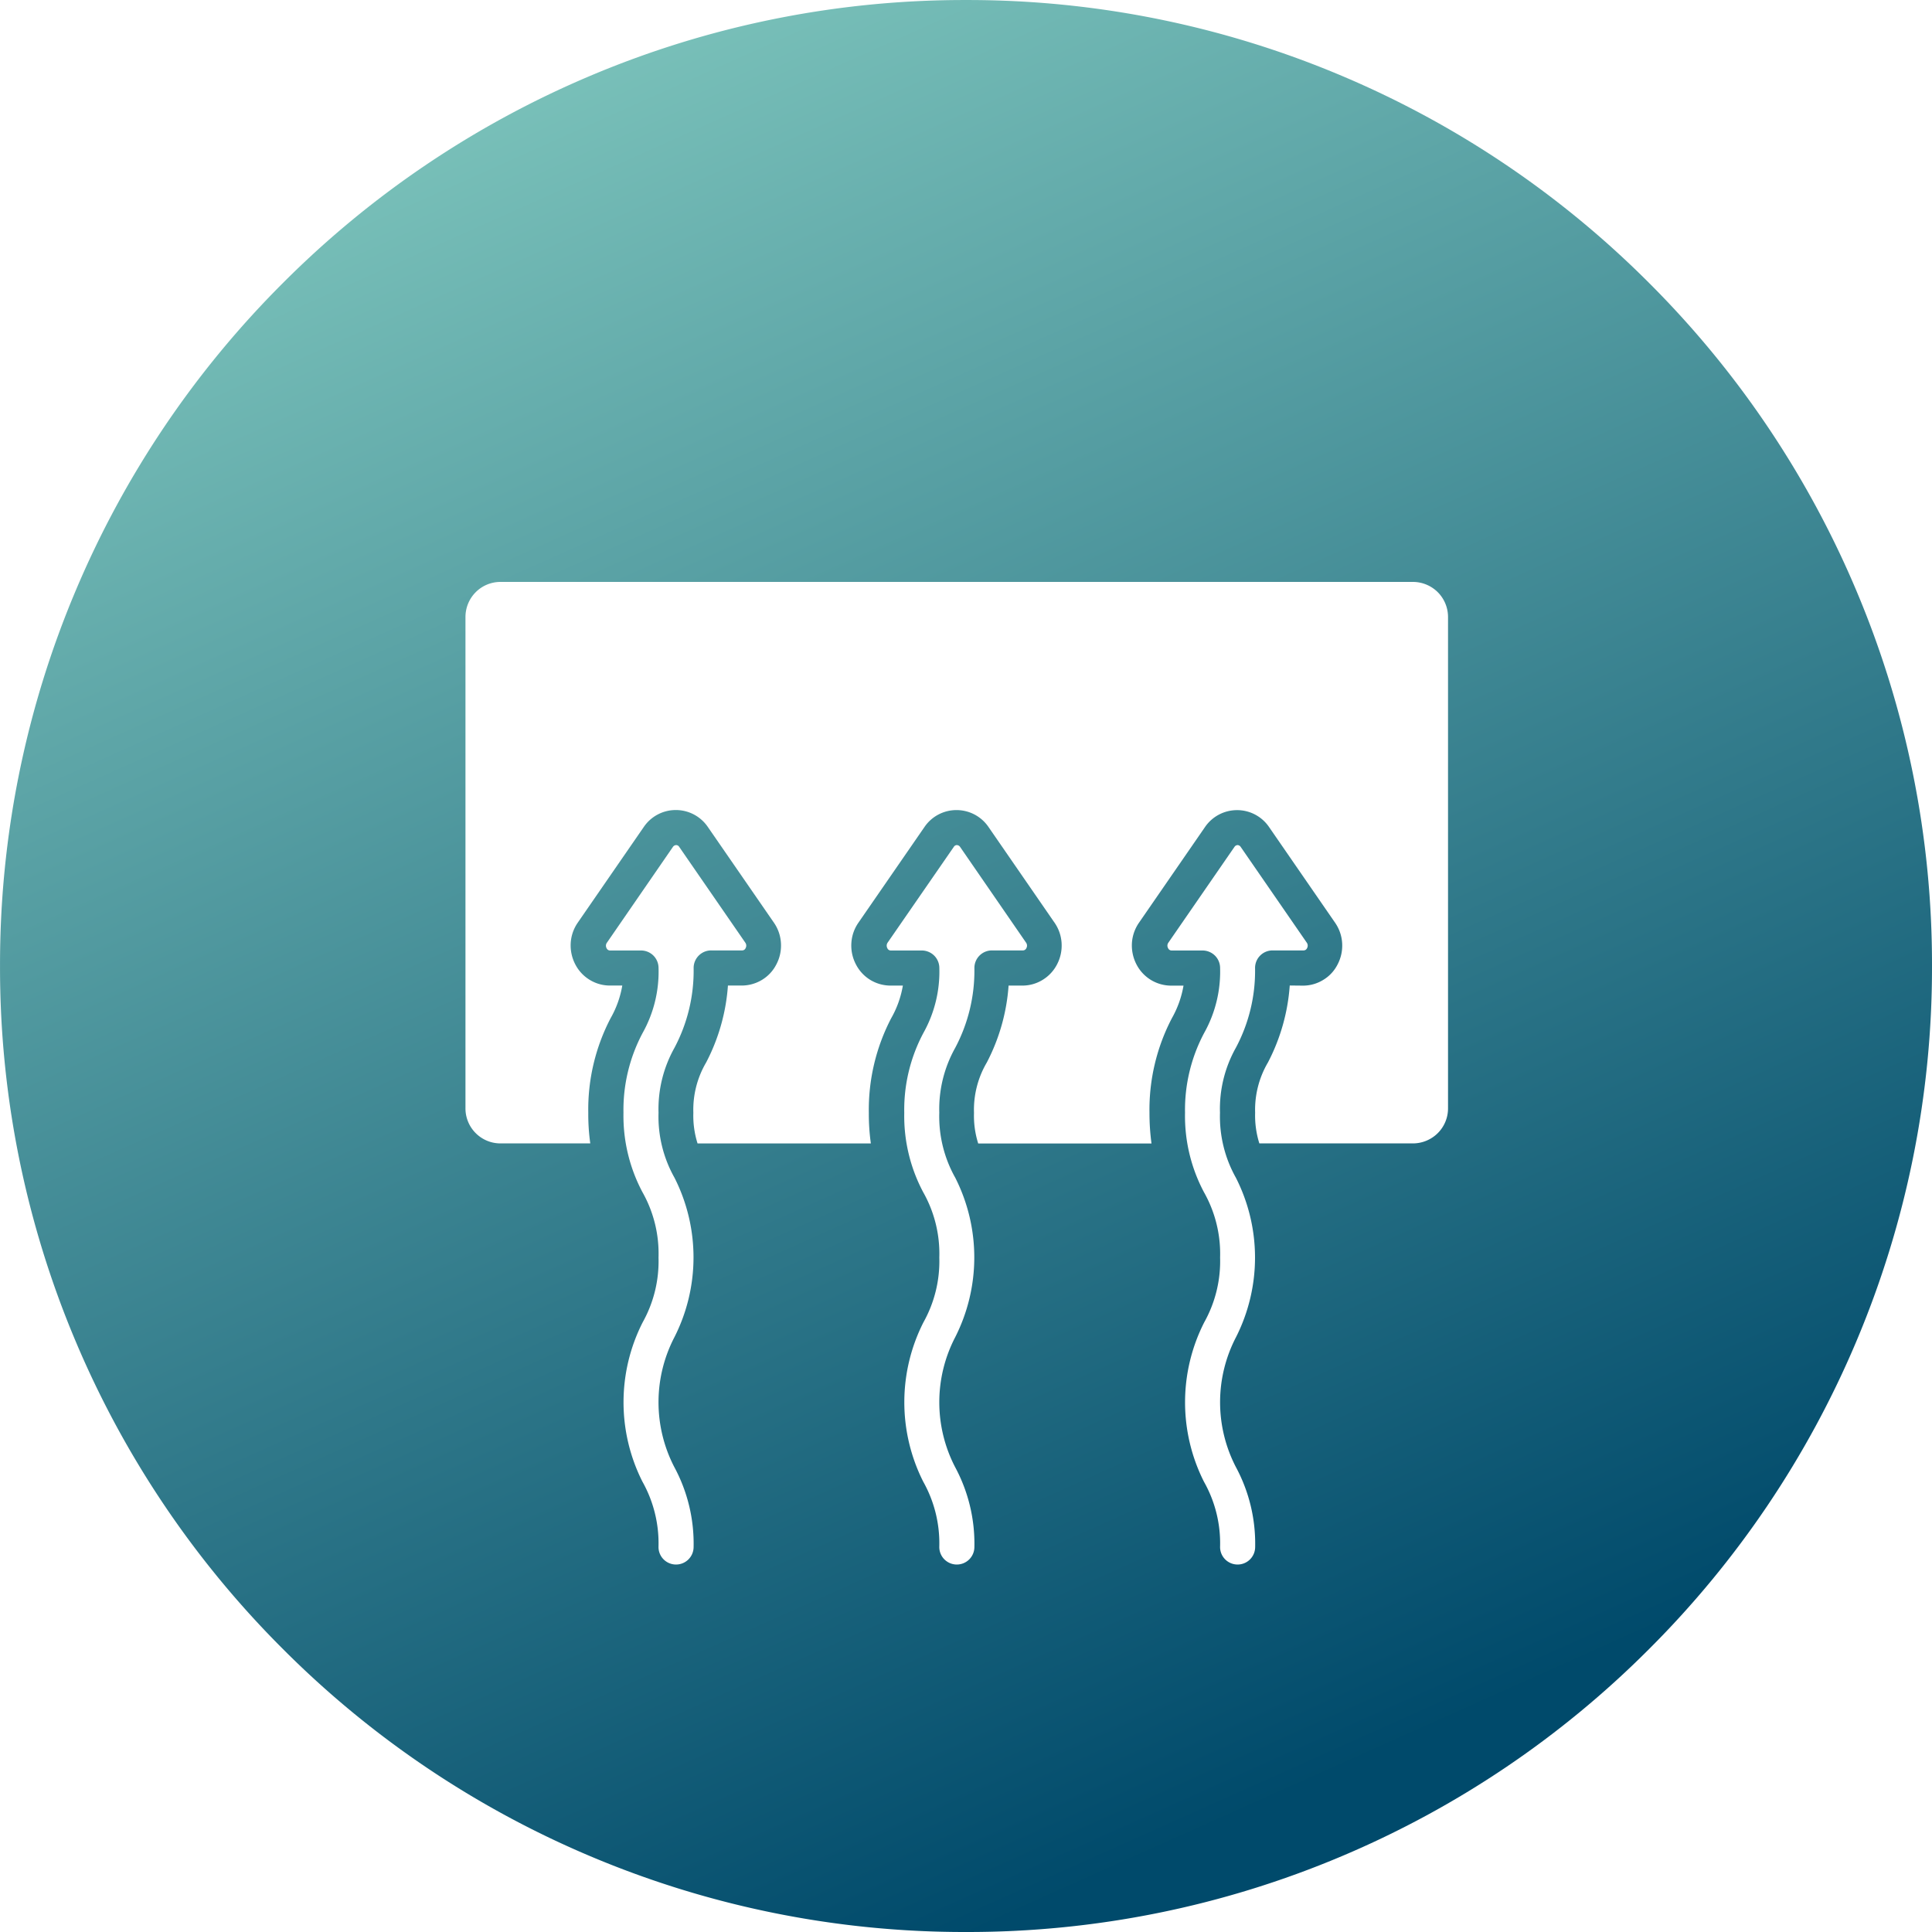 <svg xmlns="http://www.w3.org/2000/svg" xmlns:xlink="http://www.w3.org/1999/xlink" width="83.001" height="83.001" viewBox="0 0 83.001 83.001">
  <defs>
    <linearGradient id="linear-gradient" x1="0.052" x2="0.5" y2="1" gradientUnits="objectBoundingBox">
      <stop offset="0" stop-color="#8ad1c4"/>
      <stop offset="1" stop-color="#004a6b"/>
    </linearGradient>
  </defs>
  <path id="Subtraction_3" data-name="Subtraction 3" d="M14360.5-1121a41.235,41.235,0,0,1-16.153-3.261,41.368,41.368,0,0,1-13.191-8.894,41.354,41.354,0,0,1-8.894-13.192A41.244,41.244,0,0,1,14319-1162.5a41.244,41.244,0,0,1,3.262-16.153,41.354,41.354,0,0,1,8.894-13.192,41.376,41.376,0,0,1,13.191-8.894A41.235,41.235,0,0,1,14360.5-1204a41.235,41.235,0,0,1,16.153,3.261,41.364,41.364,0,0,1,13.192,8.894,41.354,41.354,0,0,1,8.894,13.192A41.244,41.244,0,0,1,14402-1162.5a41.244,41.244,0,0,1-3.262,16.153,41.354,41.354,0,0,1-8.894,13.192,41.364,41.364,0,0,1-13.192,8.894A41.235,41.235,0,0,1,14360.5-1121Zm11.668-46.695a.167.167,0,0,0-.134.076l-2.841,4.117a.217.217,0,0,0-.011.235.161.161,0,0,0,.145.1h1.333a.765.765,0,0,1,.535.22.752.752,0,0,1,.221.531,5.389,5.389,0,0,1-.68,2.783,7.035,7.035,0,0,0-.827,3.437,6.978,6.978,0,0,0,.813,3.412,5.381,5.381,0,0,1,.694,2.808,5.382,5.382,0,0,1-.68,2.78,7.577,7.577,0,0,0-.015,6.849,5.381,5.381,0,0,1,.694,2.808.752.752,0,0,0,.752.752.754.754,0,0,0,.755-.752,6.938,6.938,0,0,0-.827-3.434,6.052,6.052,0,0,1,0-5.573,7.568,7.568,0,0,0,0-6.857,5.373,5.373,0,0,1-.684-2.794,5.355,5.355,0,0,1,.676-2.78,7.017,7.017,0,0,0,.831-3.441.752.752,0,0,1,.752-.752h1.338a.161.161,0,0,0,.145-.1.221.221,0,0,0-.015-.235l-2.841-4.117A.168.168,0,0,0,14372.167-1167.695Zm-12.062,0a.154.154,0,0,0-.13.076l-2.845,4.117a.228.228,0,0,0-.011.235.158.158,0,0,0,.145.1h1.334a.761.761,0,0,1,.534.22.752.752,0,0,1,.221.531,5.389,5.389,0,0,1-.68,2.783,7.01,7.01,0,0,0-.827,3.437,6.971,6.971,0,0,0,.813,3.412,5.37,5.37,0,0,1,.693,2.808,5.382,5.382,0,0,1-.68,2.78,7.58,7.58,0,0,0-.011,6.849,5.412,5.412,0,0,1,.69,2.808.752.752,0,0,0,.752.752.755.755,0,0,0,.756-.752,6.943,6.943,0,0,0-.828-3.434,6.052,6.052,0,0,1,0-5.573,7.577,7.577,0,0,0,.007-6.857,5.36,5.36,0,0,1-.687-2.794,5.376,5.376,0,0,1,.68-2.78,7.067,7.067,0,0,0,.828-3.441.754.754,0,0,1,.755-.752h1.334a.161.161,0,0,0,.145-.1.22.22,0,0,0-.015-.235l-2.837-4.117A.173.173,0,0,0,14360.105-1167.695Zm-12.058,0a.175.175,0,0,0-.138.076l-2.837,4.117a.22.22,0,0,0-.015.235.162.162,0,0,0,.148.1h1.33a.755.755,0,0,1,.535.22.758.758,0,0,1,.22.531,5.385,5.385,0,0,1-.679,2.783,7.031,7.031,0,0,0-.828,3.437,6.991,6.991,0,0,0,.816,3.412,5.368,5.368,0,0,1,.69,2.808,5.379,5.379,0,0,1-.679,2.78,7.574,7.574,0,0,0-.012,6.849,5.412,5.412,0,0,1,.69,2.808.752.752,0,0,0,.752.752.755.755,0,0,0,.756-.752,6.931,6.931,0,0,0-.828-3.434,6.052,6.052,0,0,1,0-5.573,7.577,7.577,0,0,0,.008-6.857,5.346,5.346,0,0,1-.687-2.794,5.376,5.376,0,0,1,.68-2.78,7.058,7.058,0,0,0,.828-3.441.754.754,0,0,1,.755-.752h1.334a.158.158,0,0,0,.145-.1.22.22,0,0,0-.015-.235l-2.841-4.117A.154.154,0,0,0,14348.048-1167.695Zm26.36,6.032a8.437,8.437,0,0,1-.937,3.307,4.006,4.006,0,0,0-.55,2.158,4,4,0,0,0,.181,1.319h6.6a1.516,1.516,0,0,0,1.065-.441,1.5,1.5,0,0,0,.441-1.066v-21.108a1.509,1.509,0,0,0-.441-1.066,1.515,1.515,0,0,0-1.065-.441h-39.2a1.5,1.5,0,0,0-1.066.441,1.511,1.511,0,0,0-.44,1.066v21.108a1.5,1.5,0,0,0,.44,1.066,1.5,1.5,0,0,0,1.066.441h3.856a9.066,9.066,0,0,1-.086-1.319,8.472,8.472,0,0,1,.961-4.063,4.263,4.263,0,0,0,.5-1.4h-.535a1.661,1.661,0,0,1-.867-.246,1.672,1.672,0,0,1-.614-.658,1.764,1.764,0,0,1-.2-.911,1.712,1.712,0,0,1,.3-.882l2.841-4.117a1.66,1.66,0,0,1,1.373-.726,1.663,1.663,0,0,1,1.377.726l2.842,4.117a1.708,1.708,0,0,1,.3.882,1.733,1.733,0,0,1-.2.911,1.646,1.646,0,0,1-.611.658,1.682,1.682,0,0,1-.867.246h-.6a8.408,8.408,0,0,1-.937,3.307,4,4,0,0,0-.549,2.158,3.951,3.951,0,0,0,.181,1.319h7.445a9.136,9.136,0,0,1-.087-1.319,8.5,8.5,0,0,1,.962-4.063,4.263,4.263,0,0,0,.5-1.4h-.535a1.682,1.682,0,0,1-.867-.246,1.671,1.671,0,0,1-.611-.658,1.733,1.733,0,0,1-.2-.911,1.708,1.708,0,0,1,.3-.882l2.842-4.117a1.66,1.66,0,0,1,1.373-.726,1.663,1.663,0,0,1,1.377.726l2.841,4.117a1.712,1.712,0,0,1,.3.882,1.74,1.74,0,0,1-.2.911,1.671,1.671,0,0,1-.615.658,1.653,1.653,0,0,1-.863.246h-.6a8.408,8.408,0,0,1-.937,3.307,4,4,0,0,0-.549,2.158,3.951,3.951,0,0,0,.181,1.319h7.445a9.685,9.685,0,0,1-.087-1.319,8.486,8.486,0,0,1,.962-4.063,4.308,4.308,0,0,0,.5-1.4h-.535a1.688,1.688,0,0,1-.868-.246,1.686,1.686,0,0,1-.614-.658,1.777,1.777,0,0,1-.2-.911,1.72,1.72,0,0,1,.3-.882l2.841-4.117a1.668,1.668,0,0,1,1.378-.726,1.66,1.66,0,0,1,1.373.726l2.841,4.117a1.712,1.712,0,0,1,.3.882,1.743,1.743,0,0,1-.2.911,1.626,1.626,0,0,1-.614.658,1.653,1.653,0,0,1-.863.246Z" transform="translate(-14318.999 1204.001)" fill="url(#linear-gradient)"/>
</svg>
